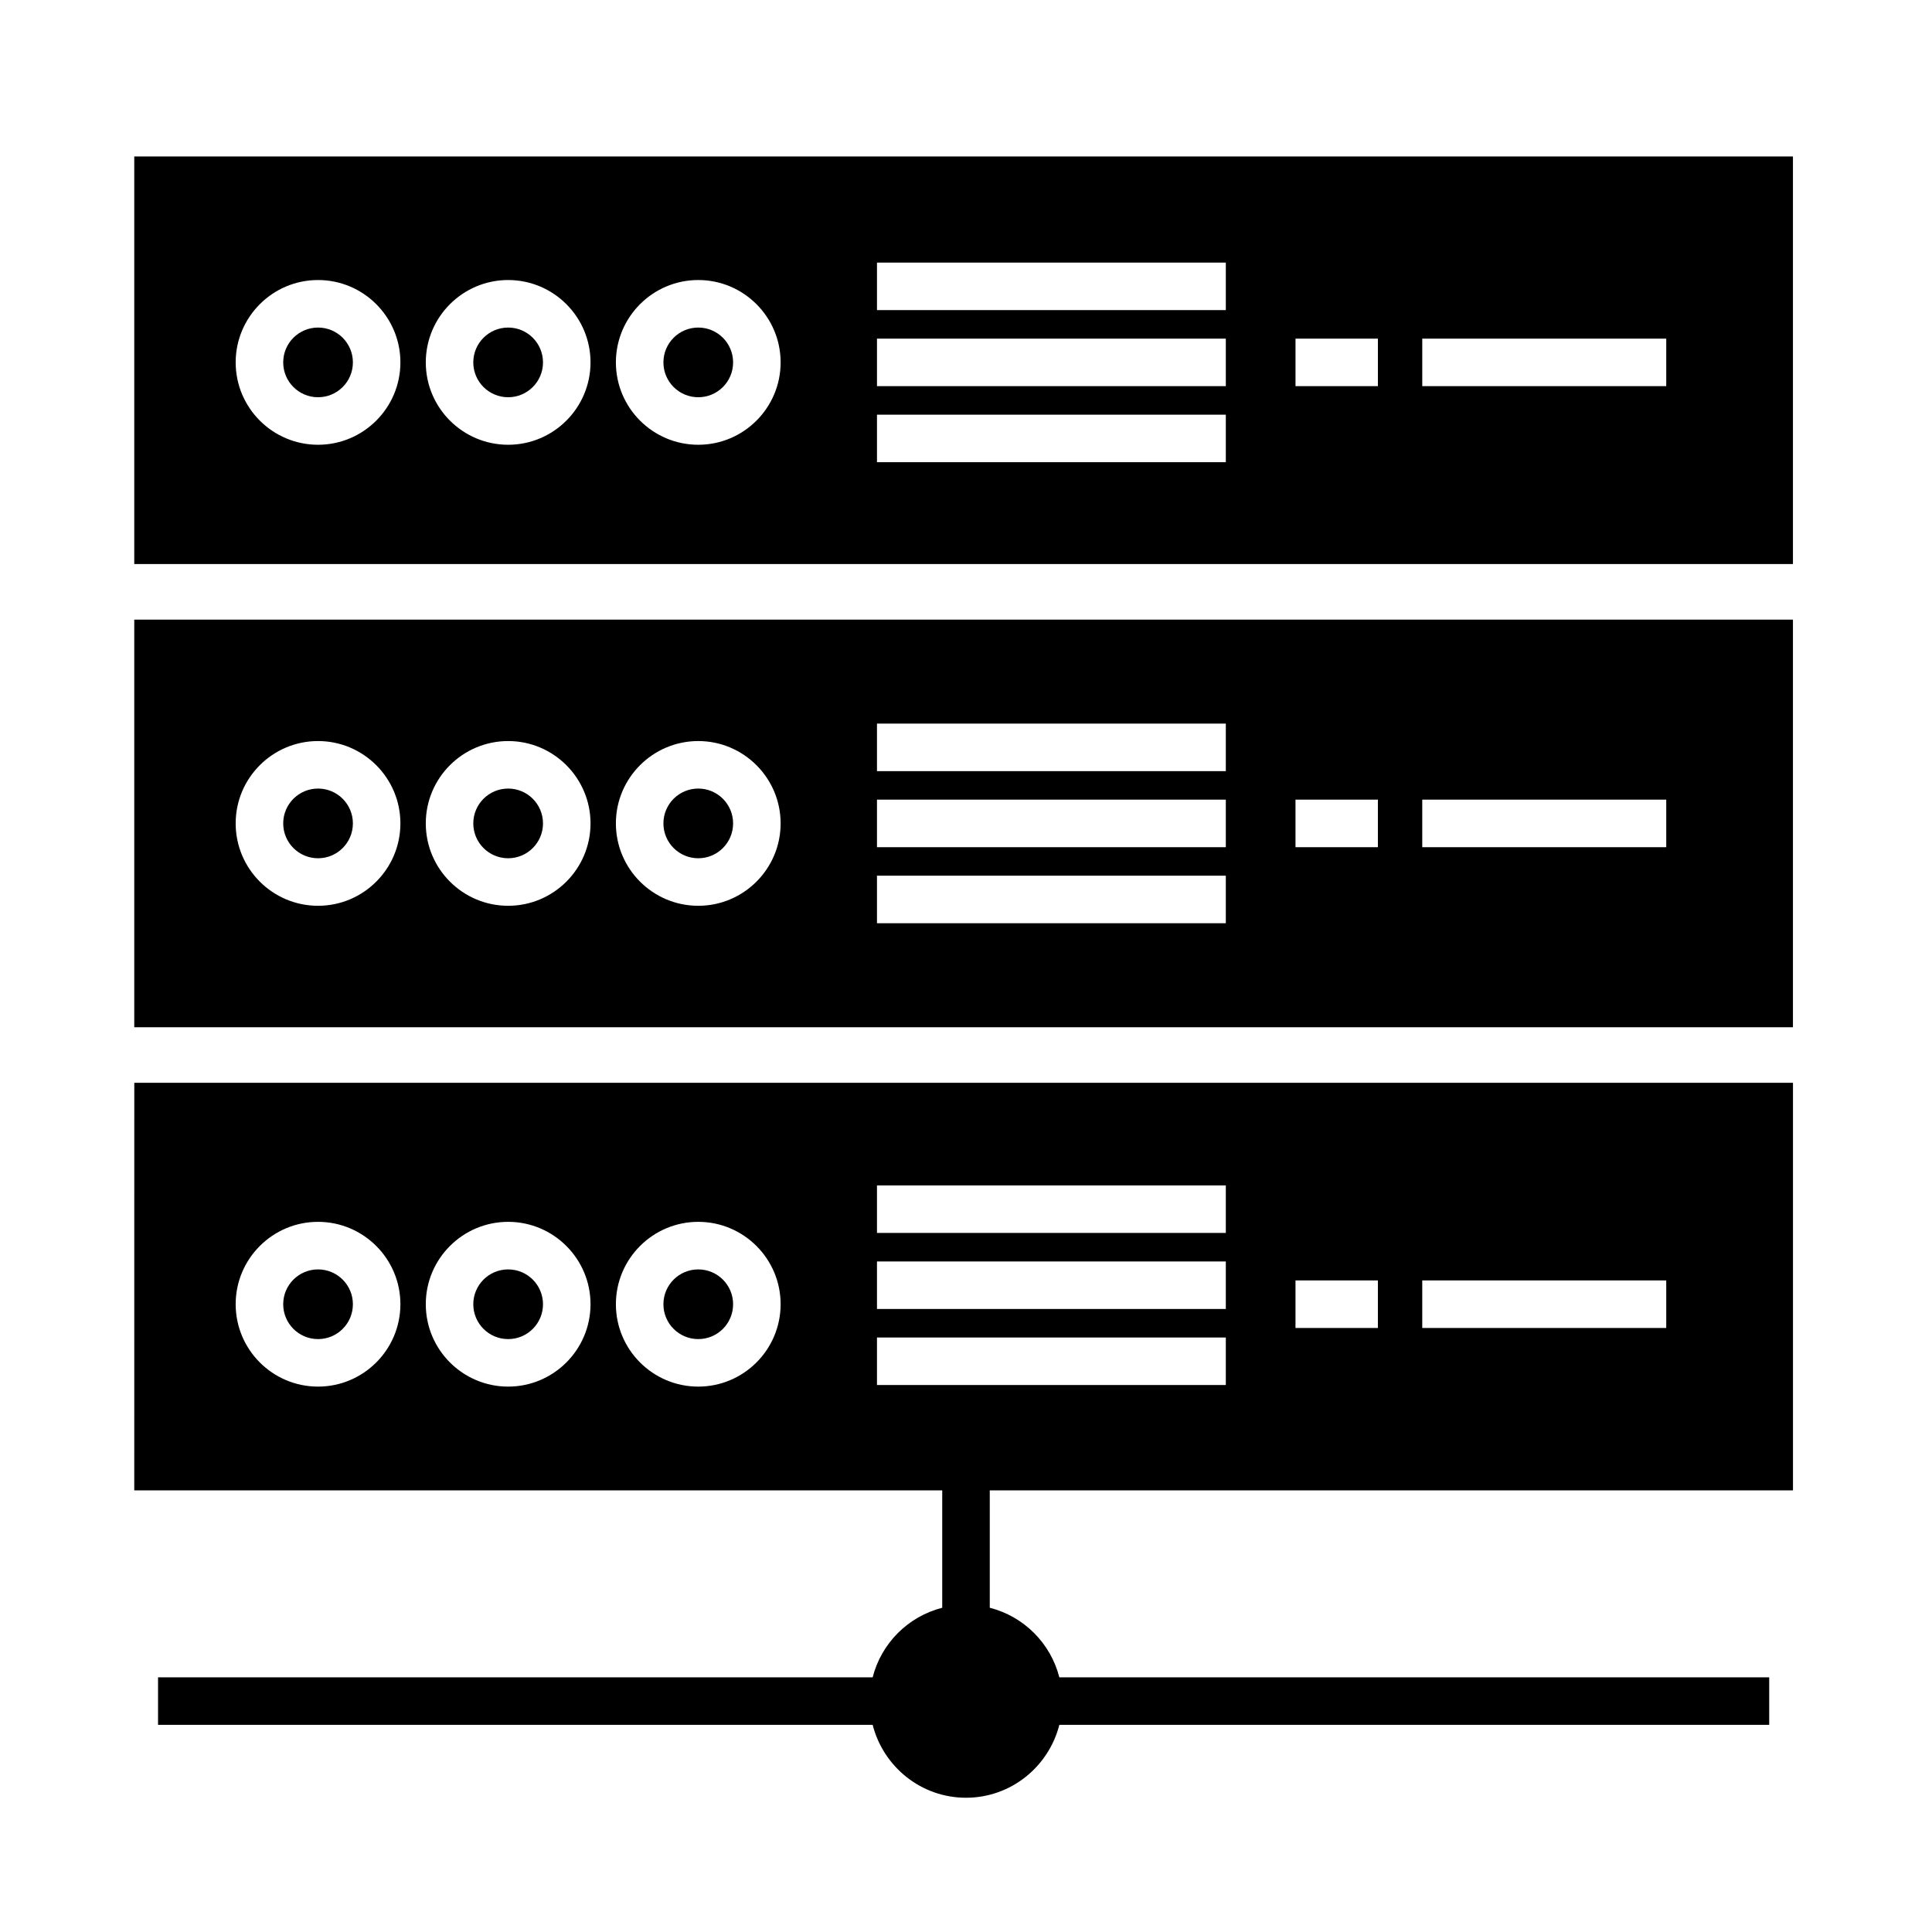 <?xml version="1.0" encoding="UTF-8"?>
<!-- Uploaded to: SVG Repo, www.svgrepo.com, Generator: SVG Repo Mixer Tools -->
<svg fill="#000000" width="800px" height="800px" version="1.1" viewBox="144 144 512 512" xmlns="http://www.w3.org/2000/svg">
 <g>
  <path d="m237.52 240.04c0 5.102-4.133 9.234-9.234 9.234-5.102 0-9.234-4.133-9.234-9.234 0-5.102 4.133-9.234 9.234-9.234 5.102 0 9.234 4.133 9.234 9.234"/>
  <path d="m338.28 240.04c0 5.102-4.133 9.234-9.234 9.234s-9.234-4.133-9.234-9.234c0-5.102 4.133-9.234 9.234-9.234s9.234 4.133 9.234 9.234"/>
  <path d="m287.9 240.04c0 5.102-4.137 9.234-9.234 9.234-5.102 0-9.238-4.133-9.238-9.234 0-5.102 4.137-9.234 9.238-9.234 5.098 0 9.234 4.133 9.234 9.234"/>
  <path d="m179.58 185.46v108.02h439.57v-108.02zm48.703 76.406c-12.043 0-21.828-9.793-21.828-21.828 0-12.035 9.793-21.828 21.828-21.828s21.828 9.793 21.828 21.828c0 12.039-9.793 21.828-21.828 21.828zm50.383 0c-12.043 0-21.828-9.793-21.828-21.828 0-12.035 9.793-21.828 21.828-21.828 12.035 0 21.828 9.793 21.828 21.828 0 12.039-9.793 21.828-21.828 21.828zm50.379 0c-12.043 0-21.828-9.793-21.828-21.828 0-12.035 9.793-21.828 21.828-21.828s21.828 9.793 21.828 21.828c0.004 12.039-9.793 21.828-21.828 21.828zm139.81 4.621h-92.445v-12.594h92.445zm0-20.152h-92.445v-12.594h92.445zm0-20.152h-92.445v-12.594h92.445zm40.305 20.152h-21.836v-12.594h21.836zm76.41 0h-64.656v-12.594h64.66z"/>
  <path d="m179.58 416.23h439.57v-108.02h-439.57zm341.33-60.312h64.66v12.594l-64.66 0.004zm-33.59 0h21.836v12.594h-21.836zm-110.91-20.152h92.445v12.594l-92.445 0.004zm0 20.152h92.445v12.594l-92.445 0.004zm0 20.152h92.445v12.594l-92.445 0.004zm-47.363-35.684c12.035 0 21.828 9.793 21.828 21.828 0 12.043-9.793 21.828-21.828 21.828-12.043 0-21.828-9.793-21.828-21.828-0.008-12.035 9.789-21.828 21.828-21.828zm-50.379 0c12.035 0 21.828 9.793 21.828 21.828 0 12.043-9.793 21.828-21.828 21.828-12.043 0-21.828-9.793-21.828-21.828-0.008-12.035 9.785-21.828 21.828-21.828zm-50.383 0c12.035 0 21.828 9.793 21.828 21.828 0 12.043-9.793 21.828-21.828 21.828-12.043 0-21.828-9.793-21.828-21.828-0.008-12.035 9.785-21.828 21.828-21.828z"/>
  <path d="m237.52 362.21c0 5.102-4.133 9.238-9.234 9.238-5.102 0-9.234-4.137-9.234-9.238 0-5.098 4.133-9.234 9.234-9.234 5.102 0 9.234 4.137 9.234 9.234"/>
  <path d="m338.28 362.21c0 5.102-4.133 9.238-9.234 9.238s-9.234-4.137-9.234-9.238c0-5.098 4.133-9.234 9.234-9.234s9.234 4.137 9.234 9.234"/>
  <path d="m287.9 362.21c0 5.102-4.137 9.238-9.234 9.238-5.102 0-9.238-4.137-9.238-9.238 0-5.098 4.137-9.234 9.238-9.234 5.098 0 9.234 4.137 9.234 9.234"/>
  <path d="m287.9 489.64c0 5.102-4.137 9.234-9.234 9.234-5.102 0-9.238-4.133-9.238-9.234 0-5.102 4.137-9.234 9.238-9.234 5.098 0 9.234 4.133 9.234 9.234"/>
  <path d="m237.52 489.64c0 5.102-4.133 9.234-9.234 9.234-5.102 0-9.234-4.133-9.234-9.234 0-5.102 4.133-9.234 9.234-9.234 5.102 0 9.234 4.133 9.234 9.234"/>
  <path d="m179.58 538.97h214.12v31.102c-9.043 2.309-16.133 9.395-18.438 18.438h-189.38v12.594h189.38c2.828 11.07 12.801 19.316 24.738 19.316 11.941 0 21.914-8.246 24.738-19.316h188.12v-12.594h-188.12c-2.309-9.043-9.395-16.133-18.438-18.438v-31.102h212.86v-108.02h-439.57zm341.33-55.637h64.66v12.594l-64.66 0.004zm-33.59 0h21.836v12.594h-21.836zm-110.91-25.188h92.445v12.594h-92.445zm0 20.152h92.445v12.594h-92.445zm0 20.152h92.445v12.594h-92.445zm-47.363-30.648c12.035 0 21.828 9.789 21.828 21.828 0 12.043-9.793 21.836-21.828 21.836-12.043 0-21.828-9.793-21.828-21.836 0-12.039 9.789-21.828 21.828-21.828zm-50.379 0c12.035 0 21.828 9.789 21.828 21.828 0 12.043-9.793 21.836-21.828 21.836-12.043 0-21.828-9.793-21.828-21.836-0.004-12.039 9.785-21.828 21.828-21.828zm-50.383 0c12.035 0 21.828 9.789 21.828 21.828 0 12.043-9.793 21.836-21.828 21.836-12.043 0-21.828-9.793-21.828-21.836-0.004-12.039 9.785-21.828 21.828-21.828z"/>
  <path d="m338.28 489.64c0 5.102-4.133 9.234-9.234 9.234s-9.234-4.133-9.234-9.234c0-5.102 4.133-9.234 9.234-9.234s9.234 4.133 9.234 9.234"/>
 </g>
</svg>